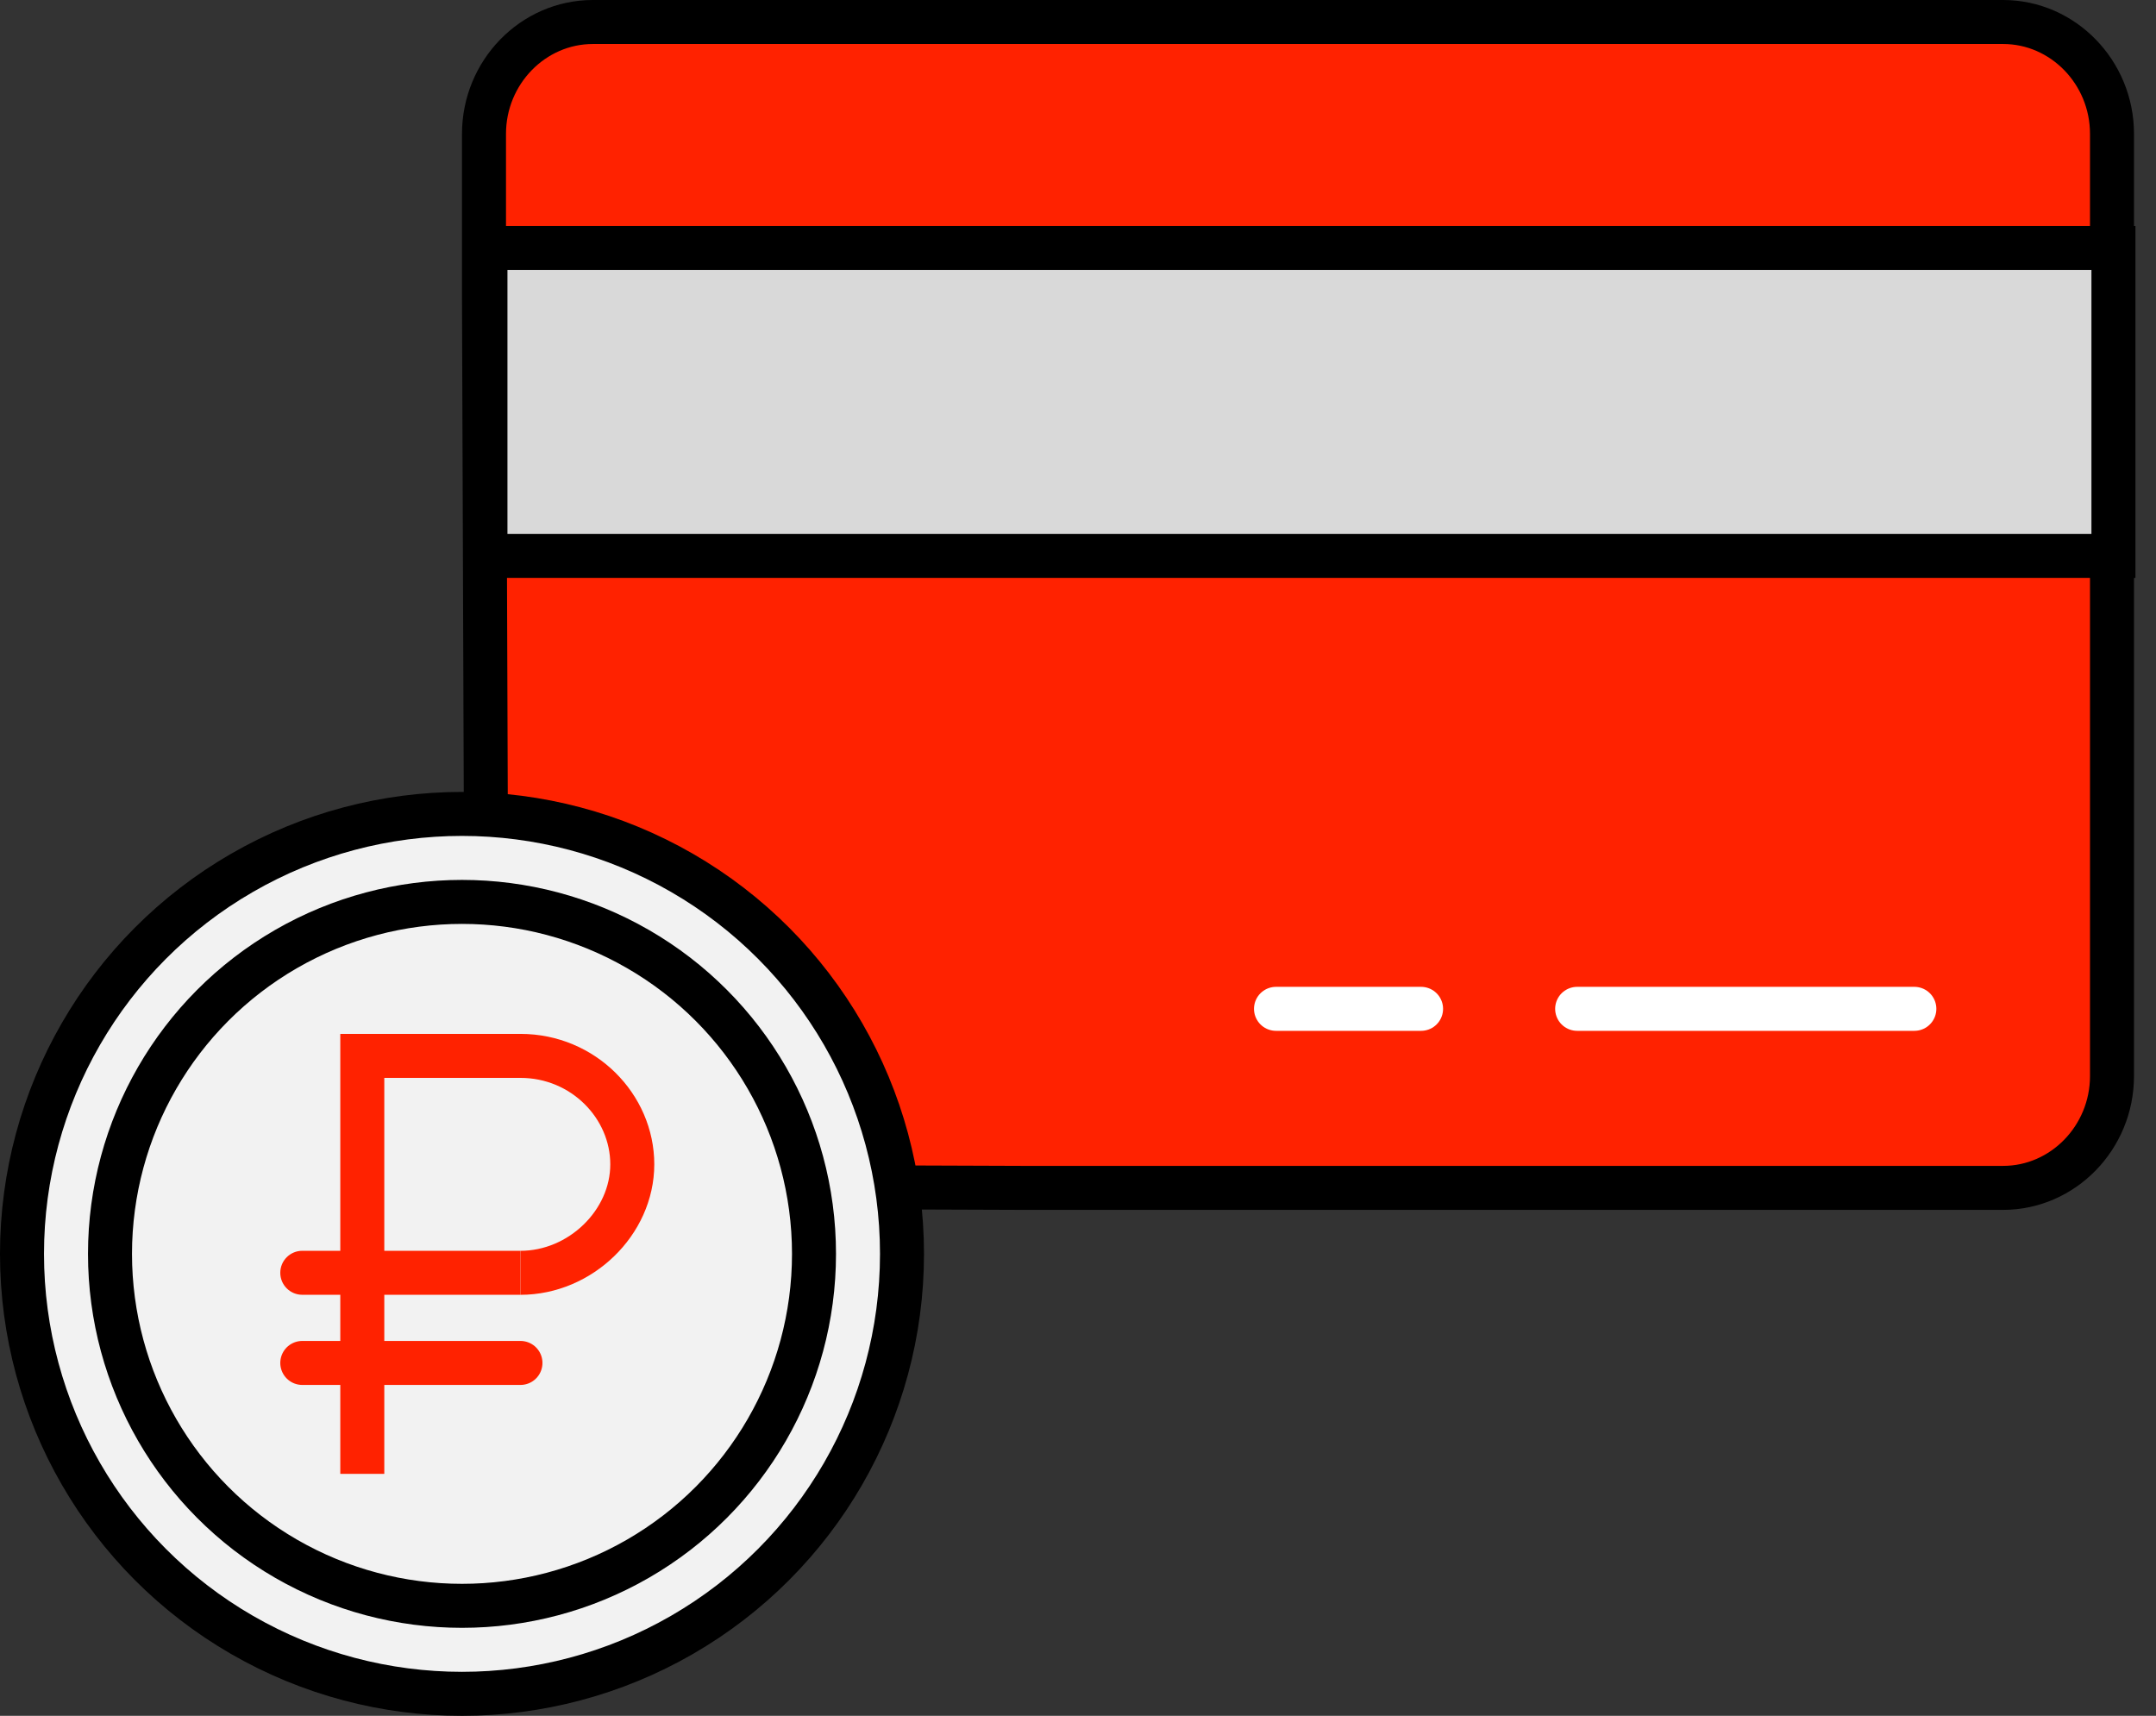 <svg width="98" height="78" viewBox="0 0 98 78" fill="none" xmlns="http://www.w3.org/2000/svg">
<rect x="0" y="0" width="98" height="78" fill="#333333" stroke="none"/>
<g id="Card Coin">
<g id="Card">
<path id="Vector" d="M22 6.084V13.583L22.126 48.986C22.126 51.705 24.416 53.93 27.216 53.93L46.449 54H91.05C93.773 54 96 51.712 96 48.916V6.084C96 3.288 93.773 1 91.05 1H26.95C24.227 1 22 3.288 22 6.084Z" fill="#FF2200" stroke="black" stroke-width="2"/>
<g id="Group 371">
<rect id="Rectangle 173" x="22.066" y="11.27" width="74" height="14" fill="#D9D9D9" stroke="black" stroke-width="2"/>
</g>
<path id="Shape" d="M71.689 45.861H87.016" stroke="white" stroke-width="2" stroke-linecap="round"/>
<path id="Shape_2" d="M64.594 45.861H58" stroke="white" stroke-width="2" stroke-linecap="round"/>
</g>
<g id="Coin">
<circle id="Oval" cx="21" cy="57" r="20" fill="#F2F2F2" stroke="black" stroke-width="2"/>
<circle id="Oval_2" cx="21" cy="57" r="16" stroke="black" stroke-width="2"/>
<g id="&#226;&#130;&#189;">
<path id="Shape_3" d="M16.468 67V48H23.658C26.509 48 28.74 50.285 28.74 52.93C28.74 55.576 26.385 57.861 23.658 57.861" stroke="#FF2200" stroke-width="2"/>
<path id="Shape_4" d="M13.74 56.86C13.188 56.86 12.74 57.308 12.74 57.86C12.74 58.413 13.188 58.86 13.74 58.86V56.86ZM23.657 56.86H13.74V58.86H23.657V56.86Z" fill="#FF2200"/>
<path id="Shape_5" d="M23.657 61.958H13.74" stroke="#FF2200" stroke-width="2" stroke-linecap="round"/>
</g>
</g>
</g>
</svg>
